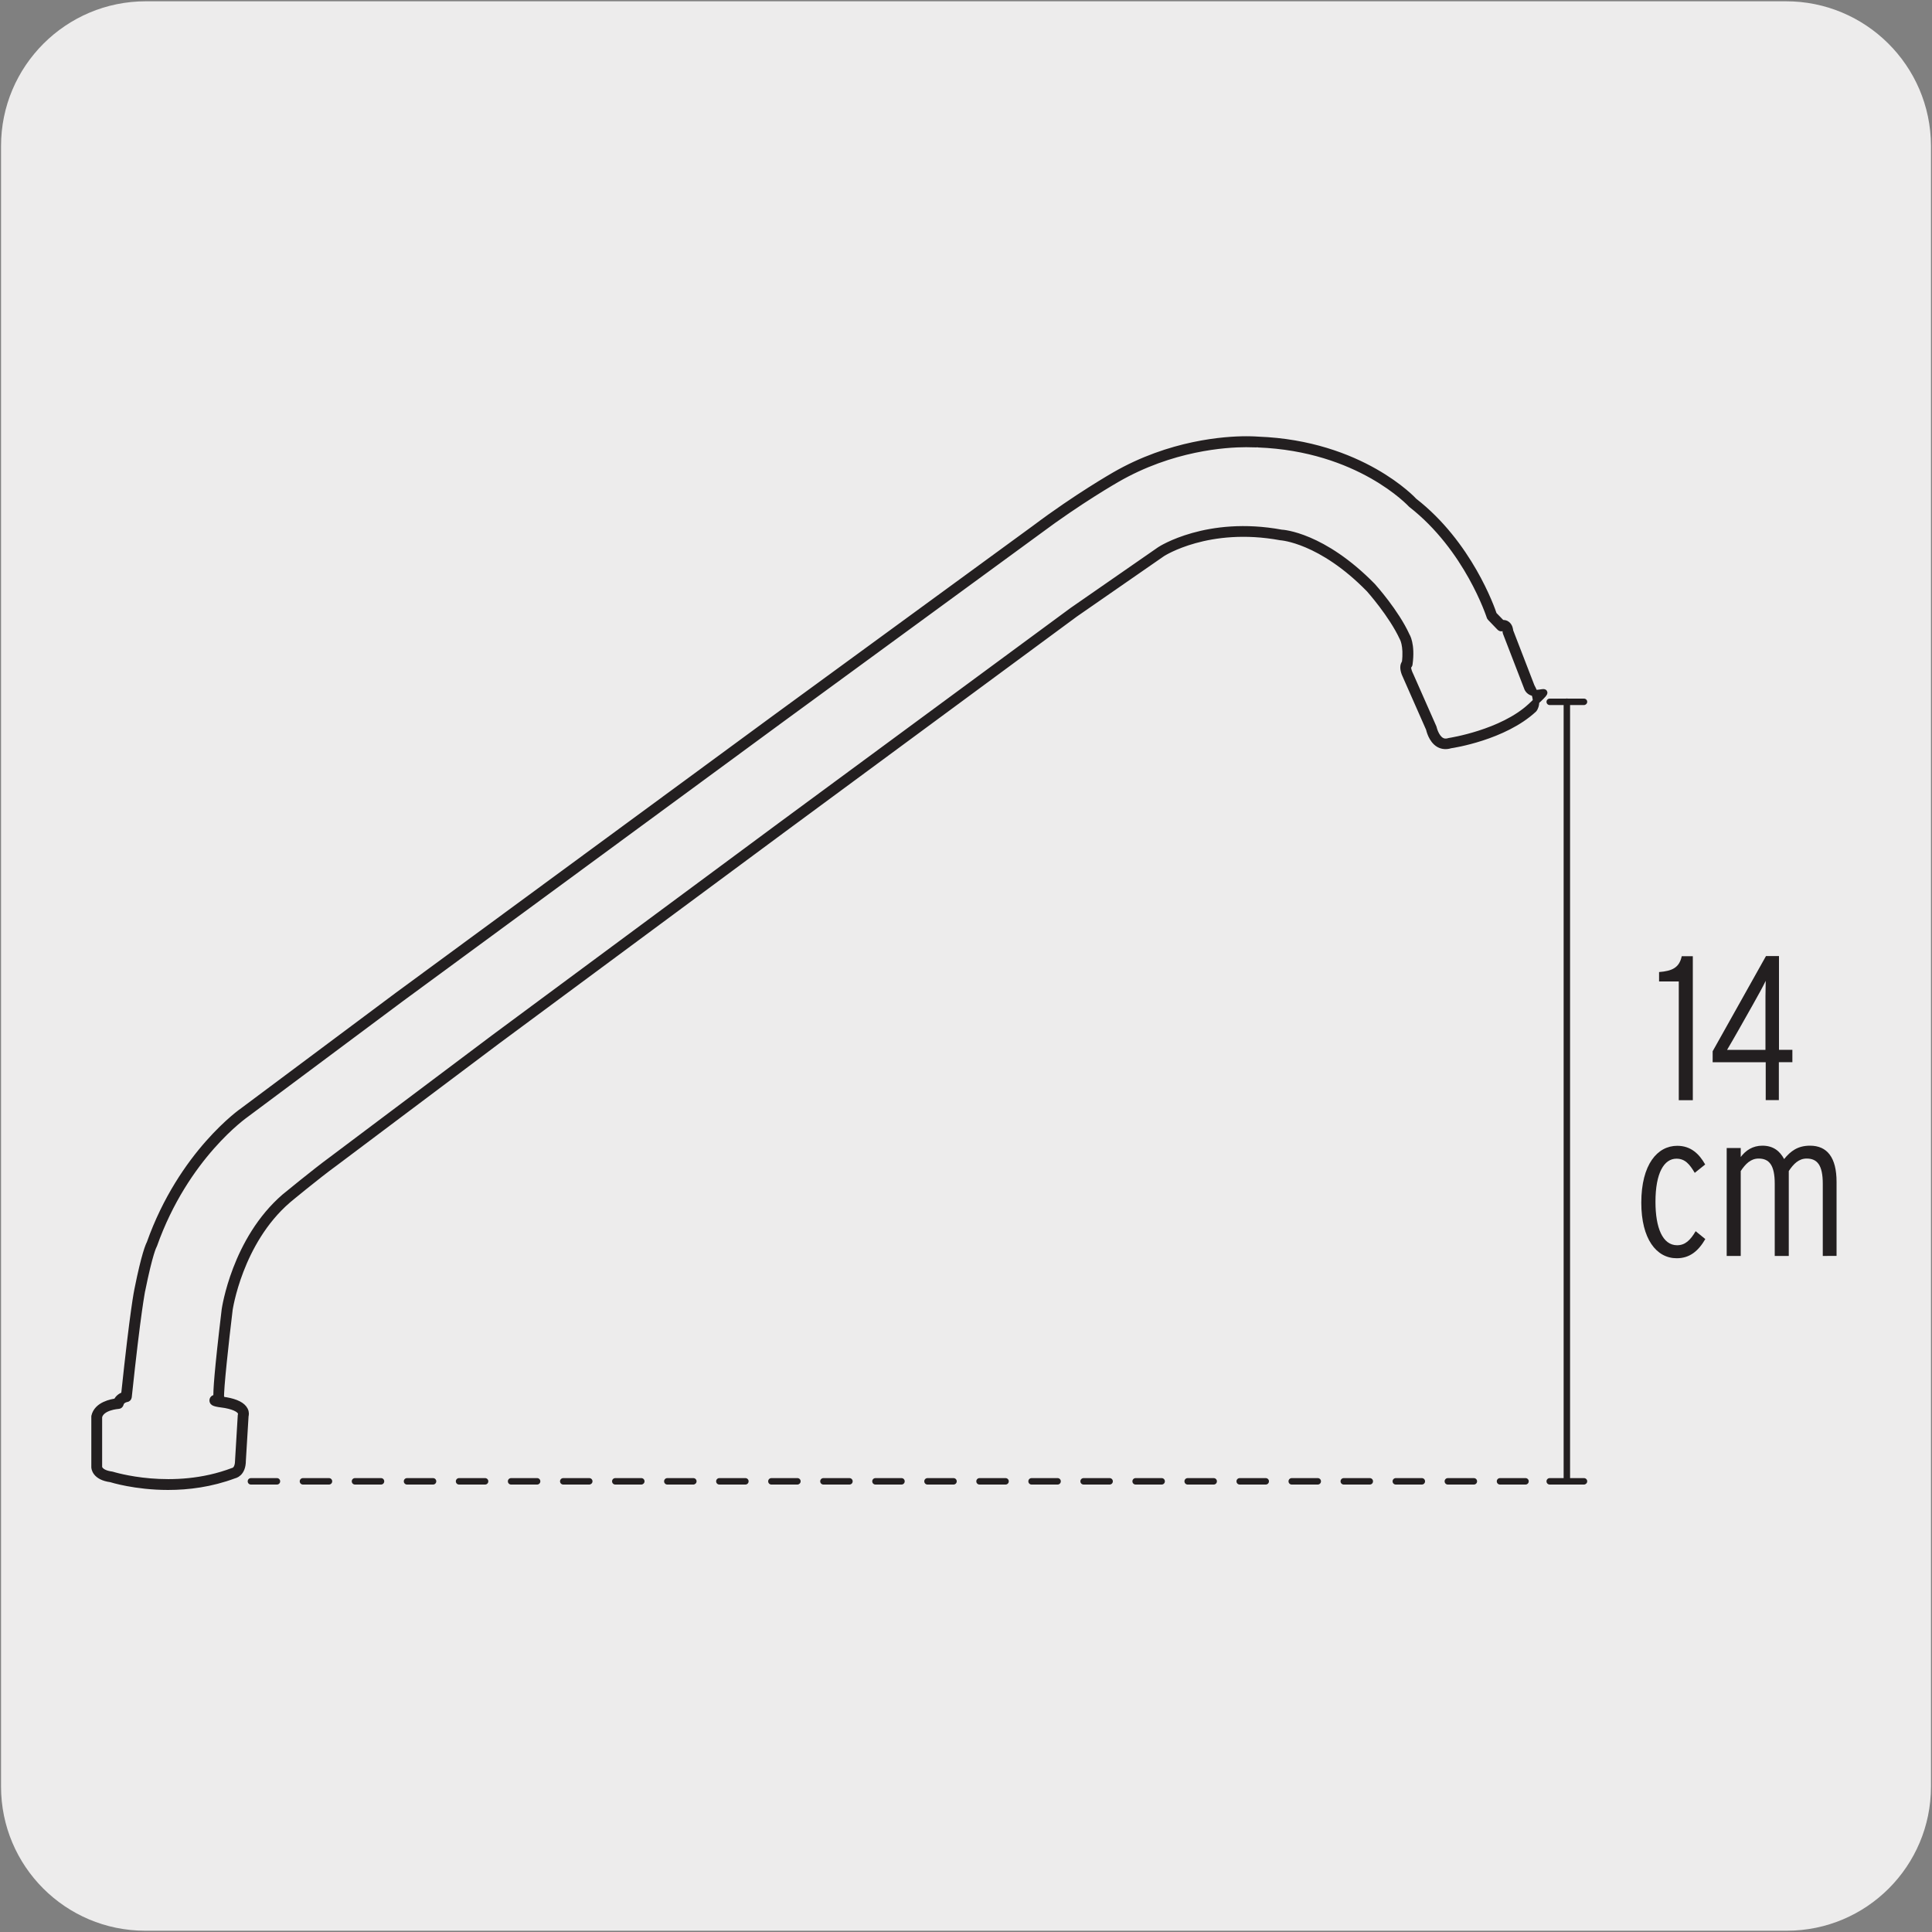 <svg enable-background="new 0 0 150 150" viewBox="0 0 150 150" xmlns="http://www.w3.org/2000/svg"><rect x="0" y="0" width="150" height="150" fill="#808080" stroke="none"/><path d="m11.32.1h127.31c6.21-.02 11.27 5 11.29 11.21v.03 127.37c0 6.18-5.01 11.19-11.19 11.19h-127.46c-6.18 0-11.19-5.01-11.19-11.19v-127.37c0-6.21 5.04-11.24 11.24-11.24z" fill="#edecec"/><g fill="#231f20"><path d="m121.65 115.16c-.14 0-.25-.11-.25-.25v-60.43c0-.14.11-.25.25-.25s.25.11.25.25v60.44c0 .13-.11.24-.25.24z"/><path d="m122.98 115.26h-2.66c-.14 0-.25-.11-.25-.25s.11-.25.25-.25h2.66c.14 0 .25.11.25.25s-.12.25-.25.25zm0-60.52h-2.66c-.14 0-.25-.11-.25-.25s.11-.25.25-.25h2.66c.14 0 .25.11.25.25s-.12.25-.25.25z"/><path d="m118.44 115.26h-1.98c-.14 0-.25-.11-.25-.25s.11-.25.25-.25h1.98c.14 0 .25.11.25.25s-.11.25-.25.25zm-4.01 0h-2.02c-.14 0-.25-.11-.25-.25s.11-.25.25-.25h2.02c.14 0 .25.11.25.25s-.11.25-.25.25zm-4.04 0h-2.02c-.14 0-.25-.11-.25-.25s.11-.25.25-.25h2.02c.14 0 .25.11.25.25s-.11.25-.25.25zm-4.04 0h-2.02c-.14 0-.25-.11-.25-.25s.11-.25.25-.25h2.02c.14 0 .25.11.25.25s-.11.25-.25.25zm-4.04 0h-2.02c-.14 0-.25-.11-.25-.25s.11-.25.25-.25h2.02c.14 0 .25.11.25.25s-.11.25-.25.25zm-4.04 0h-2.02c-.14 0-.25-.11-.25-.25s.11-.25.25-.25h2.02c.14 0 .25.11.25.25s-.11.25-.25.25zm-4.04 0h-2.02c-.14 0-.25-.11-.25-.25s.11-.25.25-.25h2.02c.14 0 .25.11.25.25s-.11.25-.25.25zm-4.04 0h-2.02c-.14 0-.25-.11-.25-.25s.11-.25.25-.25h2.02c.14 0 .25.11.25.25s-.11.25-.25.25zm-4.04 0h-2.02c-.14 0-.25-.11-.25-.25s.11-.25.25-.25h2.02c.14 0 .25.11.25.25s-.11.25-.25.25zm-4.04 0h-2.02c-.14 0-.25-.11-.25-.25s.11-.25.25-.25h2.02c.14 0 .25.11.25.25s-.11.25-.25.25zm-4.04 0h-2.02c-.14 0-.25-.11-.25-.25s.11-.25.25-.25h2.02c.14 0 .25.11.25.25s-.11.25-.25.25zm-4.04 0h-2.02c-.14 0-.25-.11-.25-.25s.11-.25.25-.25h2.02c.14 0 .25.11.25.25s-.11.25-.25.25zm-4.04 0h-2.02c-.14 0-.25-.11-.25-.25s.11-.25.25-.25h2.02c.14 0 .25.11.25.25s-.11.25-.25.25zm-4.04 0h-2.02c-.14 0-.25-.11-.25-.25s.11-.25.25-.25h2.02c.14 0 .25.11.25.25s-.11.25-.25.25zm-4.04 0h-2.02c-.14 0-.25-.11-.25-.25s.11-.25.25-.25h2.02c.14 0 .25.11.25.25s-.12.25-.25.25zm-4.04 0h-2.02c-.14 0-.25-.11-.25-.25s.11-.25.25-.25h2.02c.14 0 .25.11.25.25s-.11.25-.25.25zm-4.04 0h-2.02c-.14 0-.25-.11-.25-.25s.11-.25.25-.25h2.02c.14 0 .25.11.25.25s-.12.25-.25.25zm-4.04 0h-2.02c-.14 0-.25-.11-.25-.25s.11-.25.25-.25h2.02c.14 0 .25.11.25.25s-.12.25-.25.25zm-4.04 0h-2.02c-.14 0-.25-.11-.25-.25s.11-.25.25-.25h2.02c.14 0 .25.11.25.25s-.12.25-.25.25zm-4.05 0h-2.02c-.14 0-.25-.11-.25-.25s.11-.25.25-.25h2.02c.14 0 .25.11.25.25s-.11.25-.25.25zm-4.04 0h-2.02c-.14 0-.25-.11-.25-.25s.11-.25.25-.25h2.02c.14 0 .25.11.25.25s-.11.25-.25.25zm-4.04 0h-2.02c-.14 0-.25-.11-.25-.25s.11-.25.25-.25h2.02c.14 0 .25.11.25.25s-.11.25-.25.25zm-4.04 0h-2.02c-.14 0-.25-.11-.25-.25s.11-.25.25-.25h2.02c.14 0 .25.11.25.25s-.11.25-.25.25zm-4.04 0h-2.02c-.14 0-.25-.11-.25-.25s.11-.25.25-.25h2.02c.14 0 .25.11.25.25s-.11.25-.25.25zm-4.04 0h-2.02c-.14 0-.25-.11-.25-.25s.11-.25.25-.25h2.02c.14 0 .25.11.25.25s-.11.25-.25.25z"/><path d="m13.06 115.43c-2.56 0-4.42-.59-4.45-.6-1.25-.16-1.27-.89-1.27-.92v-3.94c.2-.9 1.34-1.1 1.71-1.15.13-.32.42-.46.6-.51.71-6.73 1.02-8.11 1.03-8.17.56-2.8.88-3.47.95-3.6 2.49-7.01 7.21-10.28 7.26-10.31l11.99-8.95 29.43-21.62 20.04-14.64c3.29-2.47 6.11-4.07 6.17-4.11 4.34-2.51 8.61-2.79 10.24-2.79.58 0 .91.03.92.03 8 .3 12.07 4.71 12.11 4.76 4.26 3.31 6.02 8.33 6.18 8.82l.64.66c.19-.03.32.03.39.09.2.15.23.42.24.52l1.66 4.3c.67 1.21.2 1.75.18 1.77-2.32 2.15-6.3 2.76-6.47 2.78-.31.1-.62.08-.89-.07-.58-.33-.75-1.16-.76-1.2l-1.76-3.99c-.21-.42-.28-.75-.2-.98.02-.07.06-.12.09-.16.17-1.37-.19-1.94-.19-1.94-.83-1.8-2.58-3.76-2.59-3.77-3.75-3.84-6.84-4.04-6.87-4.04-5.63-1.04-9.15 1.24-9.19 1.26l-6.78 4.7-22.64 16.7-22.23 16.46-12.62 9.48c-1.34.97-3.62 2.86-3.64 2.88-3.76 3.25-4.53 8.49-4.53 8.54-.29 2.38-.71 6.24-.66 6.77.04.04.06.1.05.14 0 .02-.01.03-.01.05.1.02.22.03.36.05.79.14 1.27.39 1.45.74.11.21.07.38.05.46l-.21 3.46c0 1.04-.64 1.14-.67 1.15-1.79.67-3.57.89-5.11.89zm83.7-80.96c-1.6 0-5.8.27-10.07 2.74-.03.02-2.85 1.62-6.14 4.08l-20.03 14.65-29.43 21.62-12 8.95c-.05.04-4.69 3.25-7.14 10.16 0 .01-.01.03-.02.04-.01.02-.31.53-.91 3.5 0 .02-.32 1.46-1.04 8.25-.01.08-.07.14-.15.15-.02 0-.41.07-.48.4-.02.07-.08.13-.16.13-.01 0-1.33.08-1.51.86v3.91c0 .01.03.46 1 .59.08.02 4.73 1.49 9.41-.29.05-.01.41-.09.41-.83l.21-3.5c0-.02.01-.04.01-.06s.03-.09-.03-.2c-.08-.14-.33-.39-1.2-.55-.84-.11-.98-.16-.98-.34 0-.16.16-.2.31-.23-.03-.44.05-1.88.64-6.82.01-.06.78-5.42 4.65-8.76.03-.02 2.32-1.91 3.66-2.89l12.62-9.48 22.23-16.46 22.65-16.69 6.79-4.71c.04-.03 3.67-2.38 9.42-1.32.11 0 3.22.2 7.08 4.14.08.09 1.81 2.02 2.64 3.84 0 0 .44.65.22 2.22-.01.06-.04.1-.09.13-.02.03-.08.24.18.76l1.78 4.03c.01.04.17.75.61 1.01.19.11.39.12.64.04.07-.01 4.07-.63 6.3-2.69s.3-.4-.24-1.39l-1.68-4.35c-.01-.02-.01-.04-.01-.06 0-.05-.02-.22-.1-.28-.04-.03-.11-.03-.2-.01-.06.02-.13 0-.17-.05l-.73-.76c-.02-.02-.03-.04-.04-.07-.02-.05-1.71-5.3-6.1-8.72-.06-.06-4.04-4.37-11.9-4.67-.02.01-.35-.02-.91-.02z" stroke="#231f20" stroke-linecap="round" stroke-linejoin="round" stroke-miterlimit="10" stroke-width=".5"/><path d="m130.34 85.41v-9.21h-1.53v-.73c1.02-.08 1.57-.34 1.76-1.23h.86v11.18h-1.09z"/><path d="m138.11 82.47v2.94h-1.02v-2.94h-4.12v-.85l4.14-7.39h1.01v7.28h1.04v.96zm-2-4.5-1.09 1.93c-.33.59-.69 1.2-.93 1.61h.62 2.36v-4.13c0-.34.02-.94.02-1.23-.21.45-.64 1.21-.98 1.82z"/><path d="m130.18 97.69c-1.58 0-2.75-1.5-2.75-4.31 0-2.99 1.26-4.42 2.79-4.42 1.07 0 1.71.64 2.17 1.45l-.81.65c-.4-.67-.75-1.1-1.42-1.1-.96 0-1.63 1.1-1.63 3.35 0 2.03.56 3.37 1.68 3.37.62 0 1.02-.38 1.44-1.09l.75.61c-.54.93-1.21 1.49-2.22 1.49z"/><path d="m141.52 97.51v-5.61c0-1.44-.43-1.95-1.25-1.95-.61 0-1.02.41-1.39.97v6.59h-1.09v-5.61c0-1.44-.43-1.95-1.25-1.95-.61 0-1.02.41-1.39.97v6.59h-1.09v-8.38h1.09v.7c.38-.51.93-.88 1.68-.88.86 0 1.36.43 1.69 1.04.49-.61 1.05-1.04 2.01-1.04 1.34 0 2.06.93 2.06 2.81v5.75z"/></g></svg>